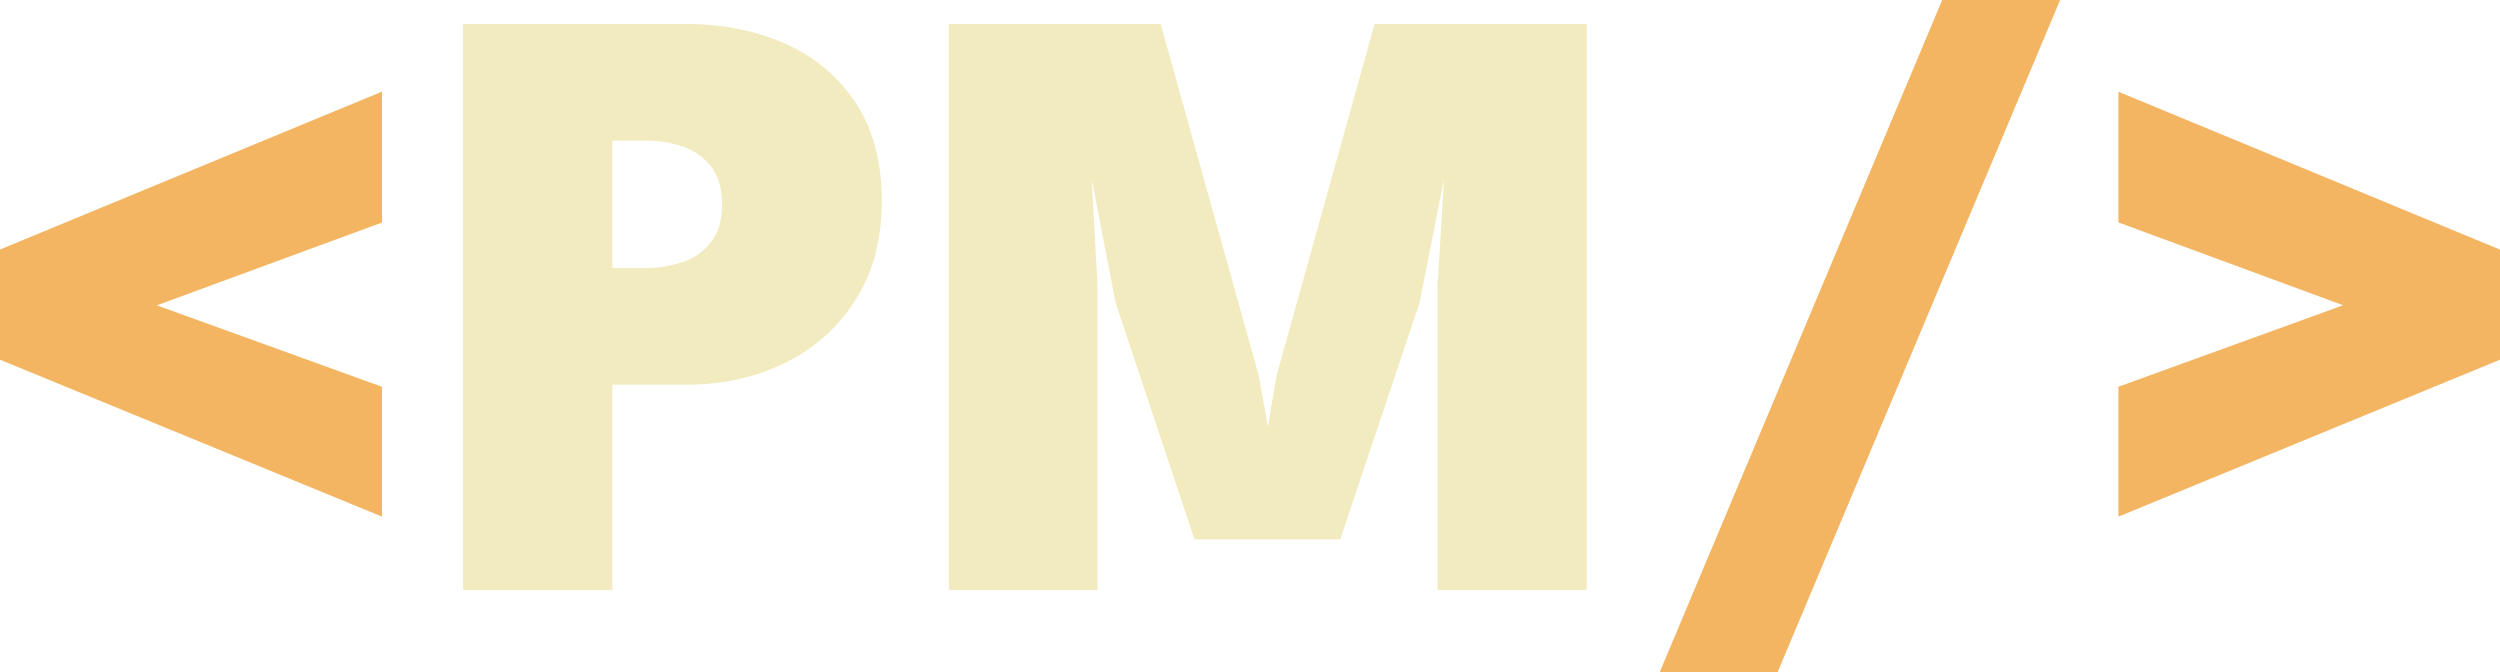 <svg 
  id="Layer_1" 
  data-name="Layer 1" 
  xmlns="http://www.w3.org/2000/svg" 
  viewBox="0 0 965.88 259.74"
  fill="#F2EBBF"
>
  <defs>
    <style>
      .cls-1 {
        fill: #f2ebbf;
      }
      .cls-2 {
        fill: #F3B562;
      }
    </style>
  </defs>
  <path
    class="cls-2" 
    d="M162,546.43,14.41,485.8V443.23l147.59-61V432.8l-87,32,87,31.47Z" 
    transform="translate(-14.41 -346.83)"
  />
  <path 
    class="cls-1" 
    d="M193.31,356.1h86.13q21.21,0,38.35,7.62A62.36,62.36,0,0,1,345,386.58q10.09,15.24,10.1,37.77,0,22.36-10.1,38.26A66.38,66.38,0,0,1,317.79,487q-17.15,8.46-38.35,8.45H251v79.35H193.31ZM251,450.36h12.43a43.84,43.84,0,0,0,15.32-2.49A22.76,22.76,0,0,0,289.38,440q4-5.37,4-14.16t-4-14.33a22.76,22.76,0,0,0-10.68-7.87,44.07,44.07,0,0,0-15.32-2.48H251Z" 
    transform="translate(-14.41 -346.83)"
  />
  <path 
    class="cls-1" 
    d="M627.47,356.1V574.76H569.82V457.15l2.49-41.25-9.44,47.87-30.65,91.44H475.9l-30.48-91.44-9.27-47.87,2.31,41.25V574.76H381V356.1h81.83l37.94,136,3.48,19.71,3.31-19.71,37.93-136Z" 
    transform="translate(-14.41 -346.83)"
  />
  <path 
    class="cls-2" 
    d="M764.79,346.83h45.55L701.18,606.56H655.63Z" 
    transform="translate(-14.41 -346.83)"
  />
  <path 
    class="cls-2" 
    d="M832.87,546.43V496.24l86.8-31.47-86.8-32V382.27l147.42,61V485.8Z" 
    transform="translate(-14.41 -346.83)"
  />
</svg>